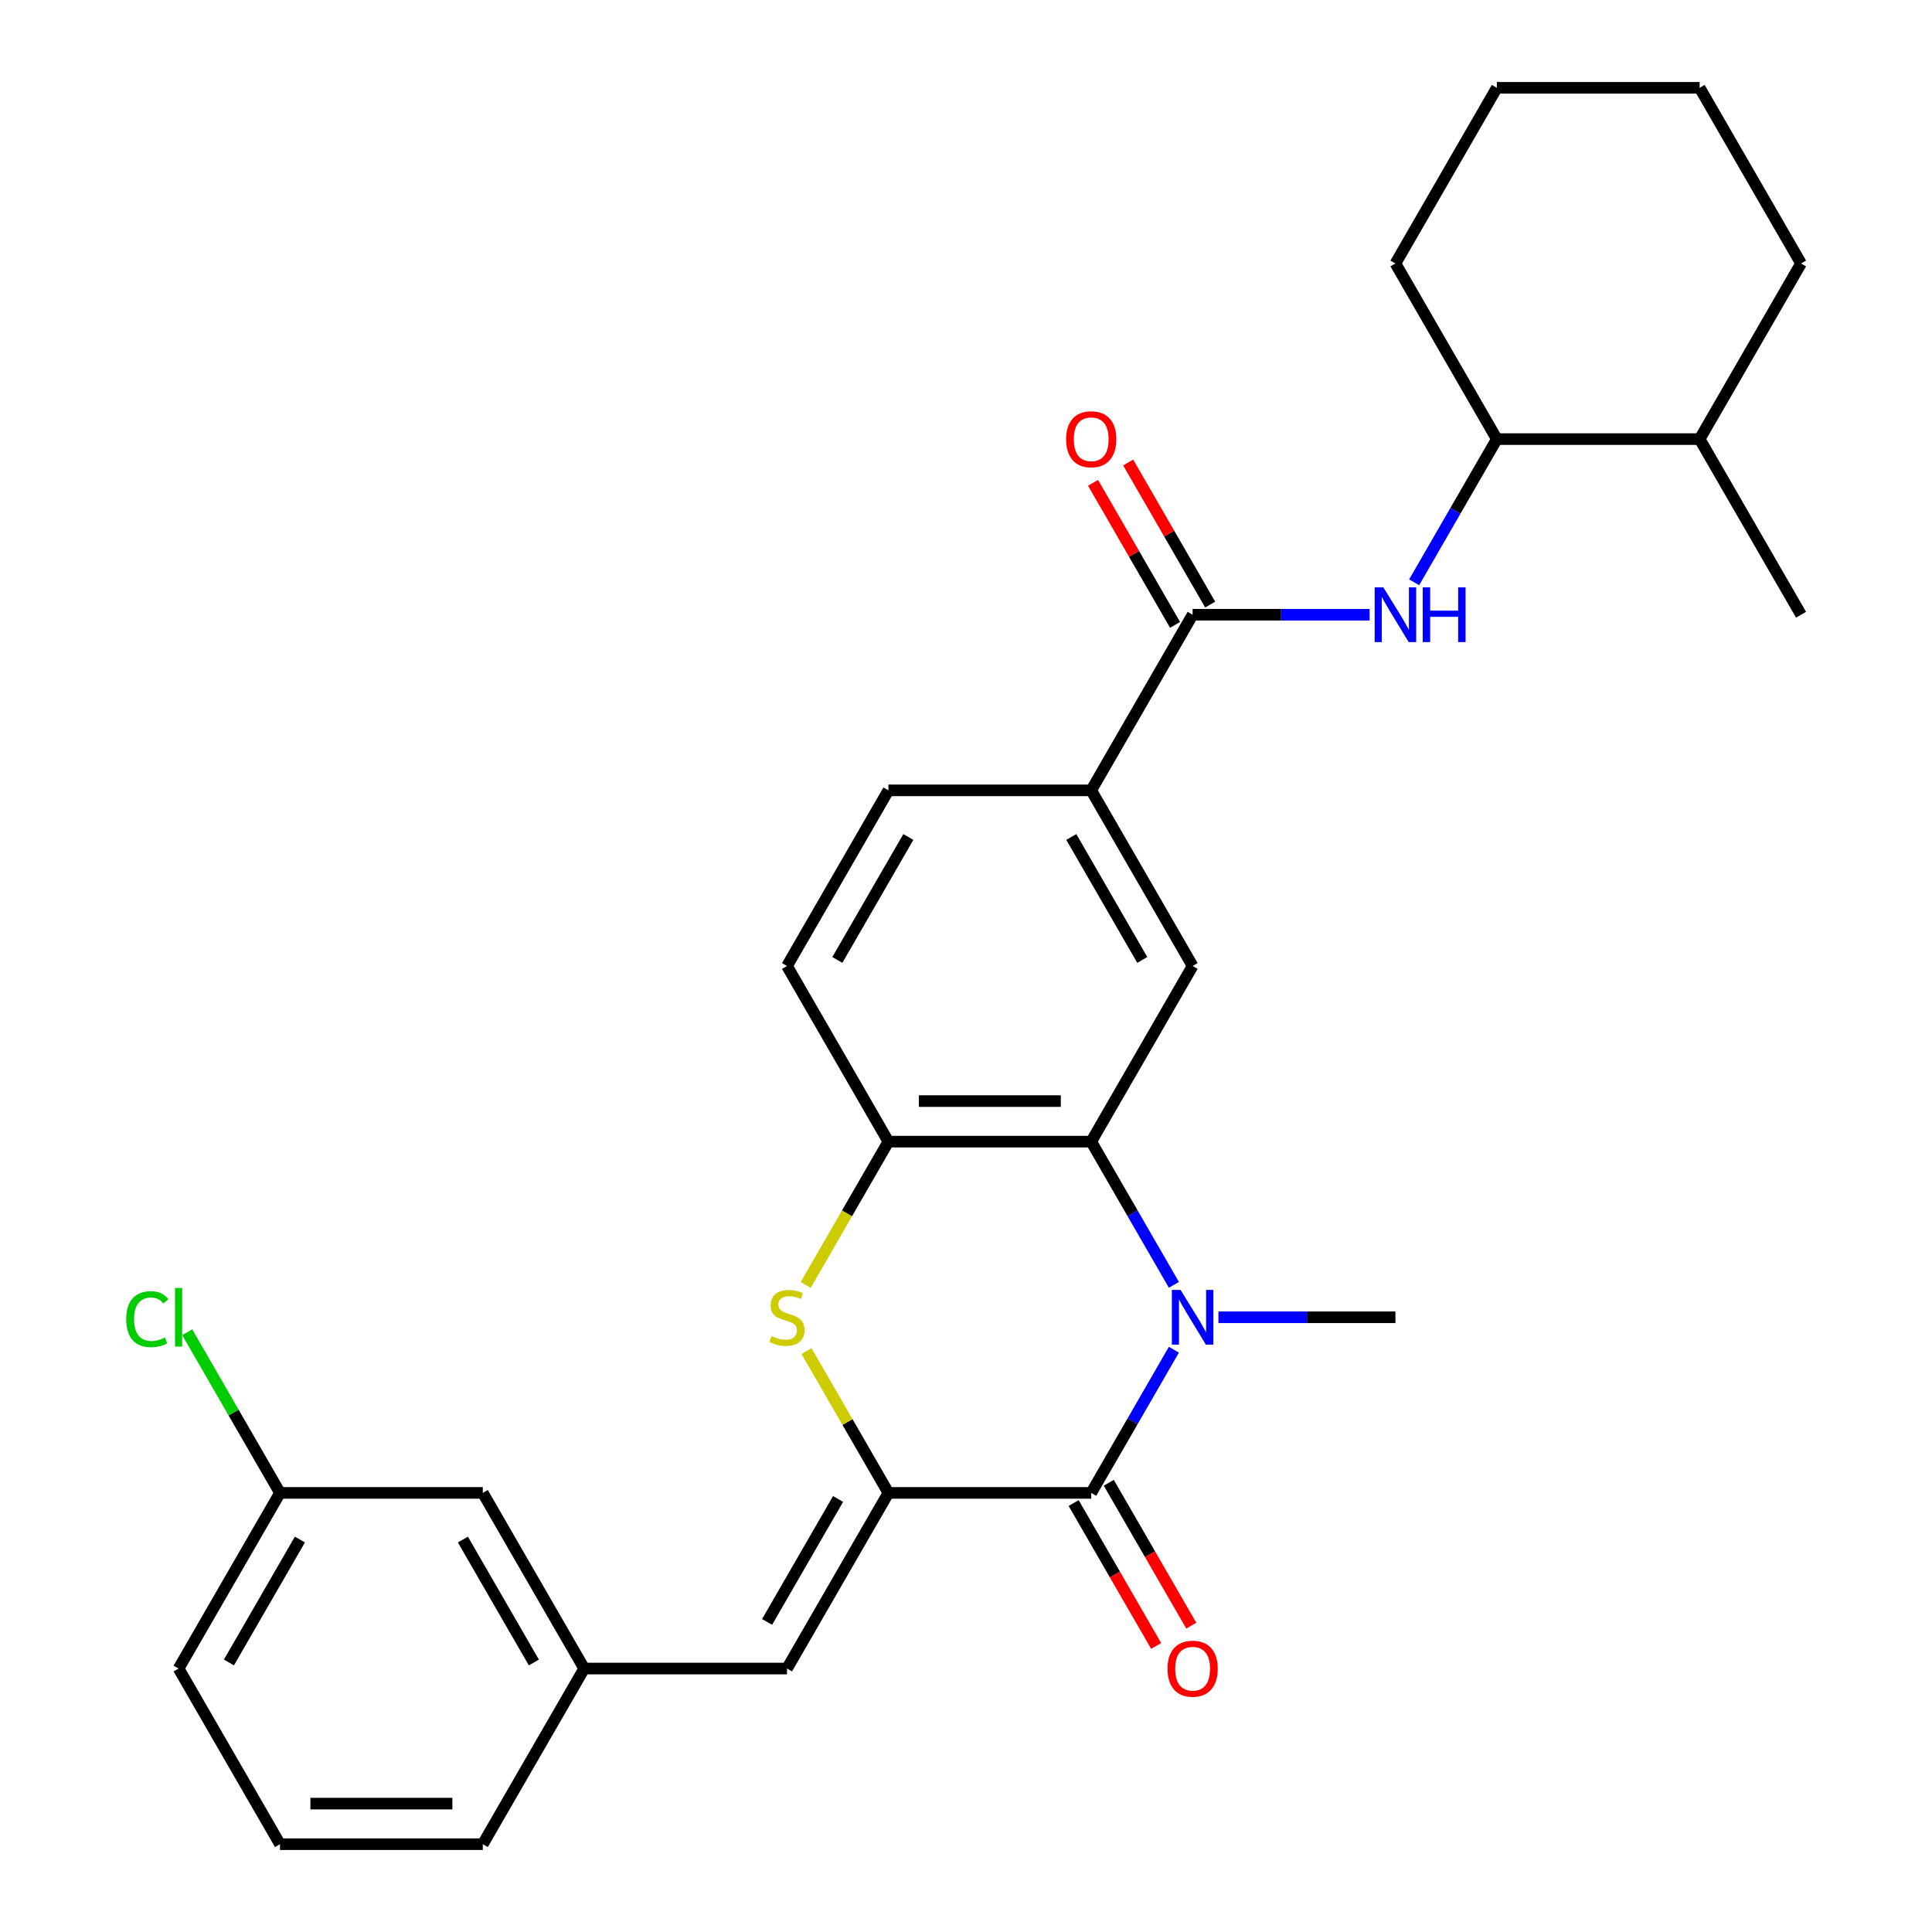 <?xml version='1.0' encoding='iso-8859-1'?>
<svg version='1.1' baseProfile='full'
              xmlns='http://www.w3.org/2000/svg'
                      xmlns:rdkit='http://www.rdkit.org/xml'
                      xmlns:xlink='http://www.w3.org/1999/xlink'
                  xml:space='preserve'
width='1000px' height='1000px' viewBox='0 0 1000 1000'>
<!-- END OF HEADER -->
<rect style='opacity:1.0;fill:#FFFFFF;stroke:none' width='1000' height='1000' x='0' y='0'> </rect>
<path class='bond-1' d='M 607.61,698.603 L 586.212,735.665' style='fill:none;fill-rule:evenodd;stroke:#0000FF;stroke-width:6px;stroke-linecap:butt;stroke-linejoin:miter;stroke-opacity:1' />
<path class='bond-1' d='M 586.212,735.665 L 564.814,772.727' style='fill:none;fill-rule:evenodd;stroke:#000000;stroke-width:6px;stroke-linecap:butt;stroke-linejoin:miter;stroke-opacity:1' />
<path class='bond-2' d='M 607.61,665.034 L 586.212,627.971' style='fill:none;fill-rule:evenodd;stroke:#0000FF;stroke-width:6px;stroke-linecap:butt;stroke-linejoin:miter;stroke-opacity:1' />
<path class='bond-2' d='M 586.212,627.971 L 564.814,590.909' style='fill:none;fill-rule:evenodd;stroke:#000000;stroke-width:6px;stroke-linecap:butt;stroke-linejoin:miter;stroke-opacity:1' />
<path class='bond-17' d='M 630.664,681.818 L 676.469,681.818' style='fill:none;fill-rule:evenodd;stroke:#0000FF;stroke-width:6px;stroke-linecap:butt;stroke-linejoin:miter;stroke-opacity:1' />
<path class='bond-17' d='M 676.469,681.818 L 722.273,681.818' style='fill:none;fill-rule:evenodd;stroke:#000000;stroke-width:6px;stroke-linecap:butt;stroke-linejoin:miter;stroke-opacity:1' />
<path class='bond-0' d='M 459.841,772.727 L 564.814,772.727' style='fill:none;fill-rule:evenodd;stroke:#000000;stroke-width:6px;stroke-linecap:butt;stroke-linejoin:miter;stroke-opacity:1' />
<path class='bond-7' d='M 459.841,772.727 L 407.354,863.636' style='fill:none;fill-rule:evenodd;stroke:#000000;stroke-width:6px;stroke-linecap:butt;stroke-linejoin:miter;stroke-opacity:1' />
<path class='bond-7' d='M 433.786,775.866 L 397.046,839.503' style='fill:none;fill-rule:evenodd;stroke:#000000;stroke-width:6px;stroke-linecap:butt;stroke-linejoin:miter;stroke-opacity:1' />
<path class='bond-29' d='M 459.841,772.727 L 438.651,736.025' style='fill:none;fill-rule:evenodd;stroke:#000000;stroke-width:6px;stroke-linecap:butt;stroke-linejoin:miter;stroke-opacity:1' />
<path class='bond-29' d='M 438.651,736.025 L 417.461,699.323' style='fill:none;fill-rule:evenodd;stroke:#CCCC00;stroke-width:6px;stroke-linecap:butt;stroke-linejoin:miter;stroke-opacity:1' />
<path class='bond-11' d='M 555.723,777.976 L 577.075,814.958' style='fill:none;fill-rule:evenodd;stroke:#000000;stroke-width:6px;stroke-linecap:butt;stroke-linejoin:miter;stroke-opacity:1' />
<path class='bond-11' d='M 577.075,814.958 L 598.426,851.941' style='fill:none;fill-rule:evenodd;stroke:#FF0000;stroke-width:6px;stroke-linecap:butt;stroke-linejoin:miter;stroke-opacity:1' />
<path class='bond-11' d='M 573.905,767.479 L 595.256,804.461' style='fill:none;fill-rule:evenodd;stroke:#000000;stroke-width:6px;stroke-linecap:butt;stroke-linejoin:miter;stroke-opacity:1' />
<path class='bond-11' d='M 595.256,804.461 L 616.608,841.443' style='fill:none;fill-rule:evenodd;stroke:#FF0000;stroke-width:6px;stroke-linecap:butt;stroke-linejoin:miter;stroke-opacity:1' />
<path class='bond-4' d='M 564.814,590.909 L 459.841,590.909' style='fill:none;fill-rule:evenodd;stroke:#000000;stroke-width:6px;stroke-linecap:butt;stroke-linejoin:miter;stroke-opacity:1' />
<path class='bond-4' d='M 549.068,569.915 L 475.587,569.915' style='fill:none;fill-rule:evenodd;stroke:#000000;stroke-width:6px;stroke-linecap:butt;stroke-linejoin:miter;stroke-opacity:1' />
<path class='bond-6' d='M 564.814,590.909 L 617.3,500' style='fill:none;fill-rule:evenodd;stroke:#000000;stroke-width:6px;stroke-linecap:butt;stroke-linejoin:miter;stroke-opacity:1' />
<path class='bond-3' d='M 417.022,665.074 L 438.431,627.991' style='fill:none;fill-rule:evenodd;stroke:#CCCC00;stroke-width:6px;stroke-linecap:butt;stroke-linejoin:miter;stroke-opacity:1' />
<path class='bond-3' d='M 438.431,627.991 L 459.841,590.909' style='fill:none;fill-rule:evenodd;stroke:#000000;stroke-width:6px;stroke-linecap:butt;stroke-linejoin:miter;stroke-opacity:1' />
<path class='bond-14' d='M 459.841,590.909 L 407.354,500' style='fill:none;fill-rule:evenodd;stroke:#000000;stroke-width:6px;stroke-linecap:butt;stroke-linejoin:miter;stroke-opacity:1' />
<path class='bond-5' d='M 617.3,318.182 L 564.814,409.091' style='fill:none;fill-rule:evenodd;stroke:#000000;stroke-width:6px;stroke-linecap:butt;stroke-linejoin:miter;stroke-opacity:1' />
<path class='bond-8' d='M 617.3,318.182 L 663.104,318.182' style='fill:none;fill-rule:evenodd;stroke:#000000;stroke-width:6px;stroke-linecap:butt;stroke-linejoin:miter;stroke-opacity:1' />
<path class='bond-8' d='M 663.104,318.182 L 708.909,318.182' style='fill:none;fill-rule:evenodd;stroke:#0000FF;stroke-width:6px;stroke-linecap:butt;stroke-linejoin:miter;stroke-opacity:1' />
<path class='bond-12' d='M 626.391,312.933 L 605.166,276.171' style='fill:none;fill-rule:evenodd;stroke:#000000;stroke-width:6px;stroke-linecap:butt;stroke-linejoin:miter;stroke-opacity:1' />
<path class='bond-12' d='M 605.166,276.171 L 583.941,239.408' style='fill:none;fill-rule:evenodd;stroke:#FF0000;stroke-width:6px;stroke-linecap:butt;stroke-linejoin:miter;stroke-opacity:1' />
<path class='bond-12' d='M 608.209,323.43 L 586.984,286.668' style='fill:none;fill-rule:evenodd;stroke:#000000;stroke-width:6px;stroke-linecap:butt;stroke-linejoin:miter;stroke-opacity:1' />
<path class='bond-12' d='M 586.984,286.668 L 565.76,249.906' style='fill:none;fill-rule:evenodd;stroke:#FF0000;stroke-width:6px;stroke-linecap:butt;stroke-linejoin:miter;stroke-opacity:1' />
<path class='bond-9' d='M 617.3,500 L 564.814,409.091' style='fill:none;fill-rule:evenodd;stroke:#000000;stroke-width:6px;stroke-linecap:butt;stroke-linejoin:miter;stroke-opacity:1' />
<path class='bond-9' d='M 591.245,496.861 L 554.505,433.225' style='fill:none;fill-rule:evenodd;stroke:#000000;stroke-width:6px;stroke-linecap:butt;stroke-linejoin:miter;stroke-opacity:1' />
<path class='bond-13' d='M 407.354,863.636 L 302.382,863.636' style='fill:none;fill-rule:evenodd;stroke:#000000;stroke-width:6px;stroke-linecap:butt;stroke-linejoin:miter;stroke-opacity:1' />
<path class='bond-10' d='M 731.963,301.397 L 753.361,264.335' style='fill:none;fill-rule:evenodd;stroke:#0000FF;stroke-width:6px;stroke-linecap:butt;stroke-linejoin:miter;stroke-opacity:1' />
<path class='bond-10' d='M 753.361,264.335 L 774.759,227.273' style='fill:none;fill-rule:evenodd;stroke:#000000;stroke-width:6px;stroke-linecap:butt;stroke-linejoin:miter;stroke-opacity:1' />
<path class='bond-15' d='M 564.814,409.091 L 459.841,409.091' style='fill:none;fill-rule:evenodd;stroke:#000000;stroke-width:6px;stroke-linecap:butt;stroke-linejoin:miter;stroke-opacity:1' />
<path class='bond-16' d='M 774.759,227.273 L 879.732,227.273' style='fill:none;fill-rule:evenodd;stroke:#000000;stroke-width:6px;stroke-linecap:butt;stroke-linejoin:miter;stroke-opacity:1' />
<path class='bond-23' d='M 774.759,227.273 L 722.273,136.364' style='fill:none;fill-rule:evenodd;stroke:#000000;stroke-width:6px;stroke-linecap:butt;stroke-linejoin:miter;stroke-opacity:1' />
<path class='bond-18' d='M 302.382,863.636 L 249.895,772.727' style='fill:none;fill-rule:evenodd;stroke:#000000;stroke-width:6px;stroke-linecap:butt;stroke-linejoin:miter;stroke-opacity:1' />
<path class='bond-18' d='M 276.327,860.497 L 239.586,796.861' style='fill:none;fill-rule:evenodd;stroke:#000000;stroke-width:6px;stroke-linecap:butt;stroke-linejoin:miter;stroke-opacity:1' />
<path class='bond-22' d='M 302.382,863.636 L 249.895,954.545' style='fill:none;fill-rule:evenodd;stroke:#000000;stroke-width:6px;stroke-linecap:butt;stroke-linejoin:miter;stroke-opacity:1' />
<path class='bond-30' d='M 407.354,500 L 459.841,409.091' style='fill:none;fill-rule:evenodd;stroke:#000000;stroke-width:6px;stroke-linecap:butt;stroke-linejoin:miter;stroke-opacity:1' />
<path class='bond-30' d='M 433.409,496.861 L 470.15,433.225' style='fill:none;fill-rule:evenodd;stroke:#000000;stroke-width:6px;stroke-linecap:butt;stroke-linejoin:miter;stroke-opacity:1' />
<path class='bond-25' d='M 879.732,227.273 L 932.218,318.182' style='fill:none;fill-rule:evenodd;stroke:#000000;stroke-width:6px;stroke-linecap:butt;stroke-linejoin:miter;stroke-opacity:1' />
<path class='bond-26' d='M 879.732,227.273 L 932.218,136.364' style='fill:none;fill-rule:evenodd;stroke:#000000;stroke-width:6px;stroke-linecap:butt;stroke-linejoin:miter;stroke-opacity:1' />
<path class='bond-19' d='M 249.895,772.727 L 144.923,772.727' style='fill:none;fill-rule:evenodd;stroke:#000000;stroke-width:6px;stroke-linecap:butt;stroke-linejoin:miter;stroke-opacity:1' />
<path class='bond-20' d='M 144.923,772.727 L 120.912,731.139' style='fill:none;fill-rule:evenodd;stroke:#000000;stroke-width:6px;stroke-linecap:butt;stroke-linejoin:miter;stroke-opacity:1' />
<path class='bond-20' d='M 120.912,731.139 L 96.9,689.551' style='fill:none;fill-rule:evenodd;stroke:#00CC00;stroke-width:6px;stroke-linecap:butt;stroke-linejoin:miter;stroke-opacity:1' />
<path class='bond-31' d='M 144.923,772.727 L 92.436,863.636' style='fill:none;fill-rule:evenodd;stroke:#000000;stroke-width:6px;stroke-linecap:butt;stroke-linejoin:miter;stroke-opacity:1' />
<path class='bond-31' d='M 155.231,796.861 L 118.491,860.497' style='fill:none;fill-rule:evenodd;stroke:#000000;stroke-width:6px;stroke-linecap:butt;stroke-linejoin:miter;stroke-opacity:1' />
<path class='bond-21' d='M 144.923,954.545 L 249.895,954.545' style='fill:none;fill-rule:evenodd;stroke:#000000;stroke-width:6px;stroke-linecap:butt;stroke-linejoin:miter;stroke-opacity:1' />
<path class='bond-21' d='M 160.668,933.551 L 234.149,933.551' style='fill:none;fill-rule:evenodd;stroke:#000000;stroke-width:6px;stroke-linecap:butt;stroke-linejoin:miter;stroke-opacity:1' />
<path class='bond-24' d='M 144.923,954.545 L 92.436,863.636' style='fill:none;fill-rule:evenodd;stroke:#000000;stroke-width:6px;stroke-linecap:butt;stroke-linejoin:miter;stroke-opacity:1' />
<path class='bond-27' d='M 722.273,136.364 L 774.759,45.455' style='fill:none;fill-rule:evenodd;stroke:#000000;stroke-width:6px;stroke-linecap:butt;stroke-linejoin:miter;stroke-opacity:1' />
<path class='bond-32' d='M 932.218,136.364 L 879.732,45.455' style='fill:none;fill-rule:evenodd;stroke:#000000;stroke-width:6px;stroke-linecap:butt;stroke-linejoin:miter;stroke-opacity:1' />
<path class='bond-28' d='M 774.759,45.455 L 879.732,45.455' style='fill:none;fill-rule:evenodd;stroke:#000000;stroke-width:6px;stroke-linecap:butt;stroke-linejoin:miter;stroke-opacity:1' />
<path  class='atom-0' d='M 611.04 667.658
L 620.32 682.658
Q 621.24 684.138, 622.72 686.818
Q 624.2 689.498, 624.28 689.658
L 624.28 667.658
L 628.04 667.658
L 628.04 695.978
L 624.16 695.978
L 614.2 679.578
Q 613.04 677.658, 611.8 675.458
Q 610.6 673.258, 610.24 672.578
L 610.24 695.978
L 606.56 695.978
L 606.56 667.658
L 611.04 667.658
' fill='#0000FF'/>
<path  class='atom-4' d='M 399.354 691.538
Q 399.674 691.658, 400.994 692.218
Q 402.314 692.778, 403.754 693.138
Q 405.234 693.458, 406.674 693.458
Q 409.354 693.458, 410.914 692.178
Q 412.474 690.858, 412.474 688.578
Q 412.474 687.018, 411.674 686.058
Q 410.914 685.098, 409.714 684.578
Q 408.514 684.058, 406.514 683.458
Q 403.994 682.698, 402.474 681.978
Q 400.994 681.258, 399.914 679.738
Q 398.874 678.218, 398.874 675.658
Q 398.874 672.098, 401.274 669.898
Q 403.714 667.698, 408.514 667.698
Q 411.794 667.698, 415.514 669.258
L 414.594 672.338
Q 411.194 670.938, 408.634 670.938
Q 405.874 670.938, 404.354 672.098
Q 402.834 673.218, 402.874 675.178
Q 402.874 676.698, 403.634 677.618
Q 404.434 678.538, 405.554 679.058
Q 406.714 679.578, 408.634 680.178
Q 411.194 680.978, 412.714 681.778
Q 414.234 682.578, 415.314 684.218
Q 416.434 685.818, 416.434 688.578
Q 416.434 692.498, 413.794 694.618
Q 411.194 696.698, 406.834 696.698
Q 404.314 696.698, 402.394 696.138
Q 400.514 695.618, 398.274 694.698
L 399.354 691.538
' fill='#CCCC00'/>
<path  class='atom-9' d='M 716.013 304.022
L 725.293 319.022
Q 726.213 320.502, 727.693 323.182
Q 729.173 325.862, 729.253 326.022
L 729.253 304.022
L 733.013 304.022
L 733.013 332.342
L 729.133 332.342
L 719.173 315.942
Q 718.013 314.022, 716.773 311.822
Q 715.573 309.622, 715.213 308.942
L 715.213 332.342
L 711.533 332.342
L 711.533 304.022
L 716.013 304.022
' fill='#0000FF'/>
<path  class='atom-9' d='M 736.413 304.022
L 740.253 304.022
L 740.253 316.062
L 754.733 316.062
L 754.733 304.022
L 758.573 304.022
L 758.573 332.342
L 754.733 332.342
L 754.733 319.262
L 740.253 319.262
L 740.253 332.342
L 736.413 332.342
L 736.413 304.022
' fill='#0000FF'/>
<path  class='atom-12' d='M 604.3 863.716
Q 604.3 856.916, 607.66 853.116
Q 611.02 849.316, 617.3 849.316
Q 623.58 849.316, 626.94 853.116
Q 630.3 856.916, 630.3 863.716
Q 630.3 870.596, 626.9 874.516
Q 623.5 878.396, 617.3 878.396
Q 611.06 878.396, 607.66 874.516
Q 604.3 870.636, 604.3 863.716
M 617.3 875.196
Q 621.62 875.196, 623.94 872.316
Q 626.3 869.396, 626.3 863.716
Q 626.3 858.156, 623.94 855.356
Q 621.62 852.516, 617.3 852.516
Q 612.98 852.516, 610.62 855.316
Q 608.3 858.116, 608.3 863.716
Q 608.3 869.436, 610.62 872.316
Q 612.98 875.196, 617.3 875.196
' fill='#FF0000'/>
<path  class='atom-13' d='M 551.814 227.353
Q 551.814 220.553, 555.174 216.753
Q 558.534 212.953, 564.814 212.953
Q 571.094 212.953, 574.454 216.753
Q 577.814 220.553, 577.814 227.353
Q 577.814 234.233, 574.414 238.153
Q 571.014 242.033, 564.814 242.033
Q 558.574 242.033, 555.174 238.153
Q 551.814 234.273, 551.814 227.353
M 564.814 238.833
Q 569.134 238.833, 571.454 235.953
Q 573.814 233.033, 573.814 227.353
Q 573.814 221.793, 571.454 218.993
Q 569.134 216.153, 564.814 216.153
Q 560.494 216.153, 558.134 218.953
Q 555.814 221.753, 555.814 227.353
Q 555.814 233.073, 558.134 235.953
Q 560.494 238.833, 564.814 238.833
' fill='#FF0000'/>
<path  class='atom-21' d='M 65.316 682.798
Q 65.316 675.758, 68.596 672.078
Q 71.916 668.358, 78.196 668.358
Q 84.036 668.358, 87.156 672.478
L 84.516 674.638
Q 82.236 671.638, 78.196 671.638
Q 73.916 671.638, 71.636 674.518
Q 69.396 677.358, 69.396 682.798
Q 69.396 688.398, 71.716 691.278
Q 74.076 694.158, 78.636 694.158
Q 81.756 694.158, 85.396 692.278
L 86.516 695.278
Q 85.036 696.238, 82.796 696.798
Q 80.556 697.358, 78.076 697.358
Q 71.916 697.358, 68.596 693.598
Q 65.316 689.838, 65.316 682.798
' fill='#00CC00'/>
<path  class='atom-21' d='M 90.596 666.638
L 94.276 666.638
L 94.276 696.998
L 90.596 696.998
L 90.596 666.638
' fill='#00CC00'/>
</svg>
